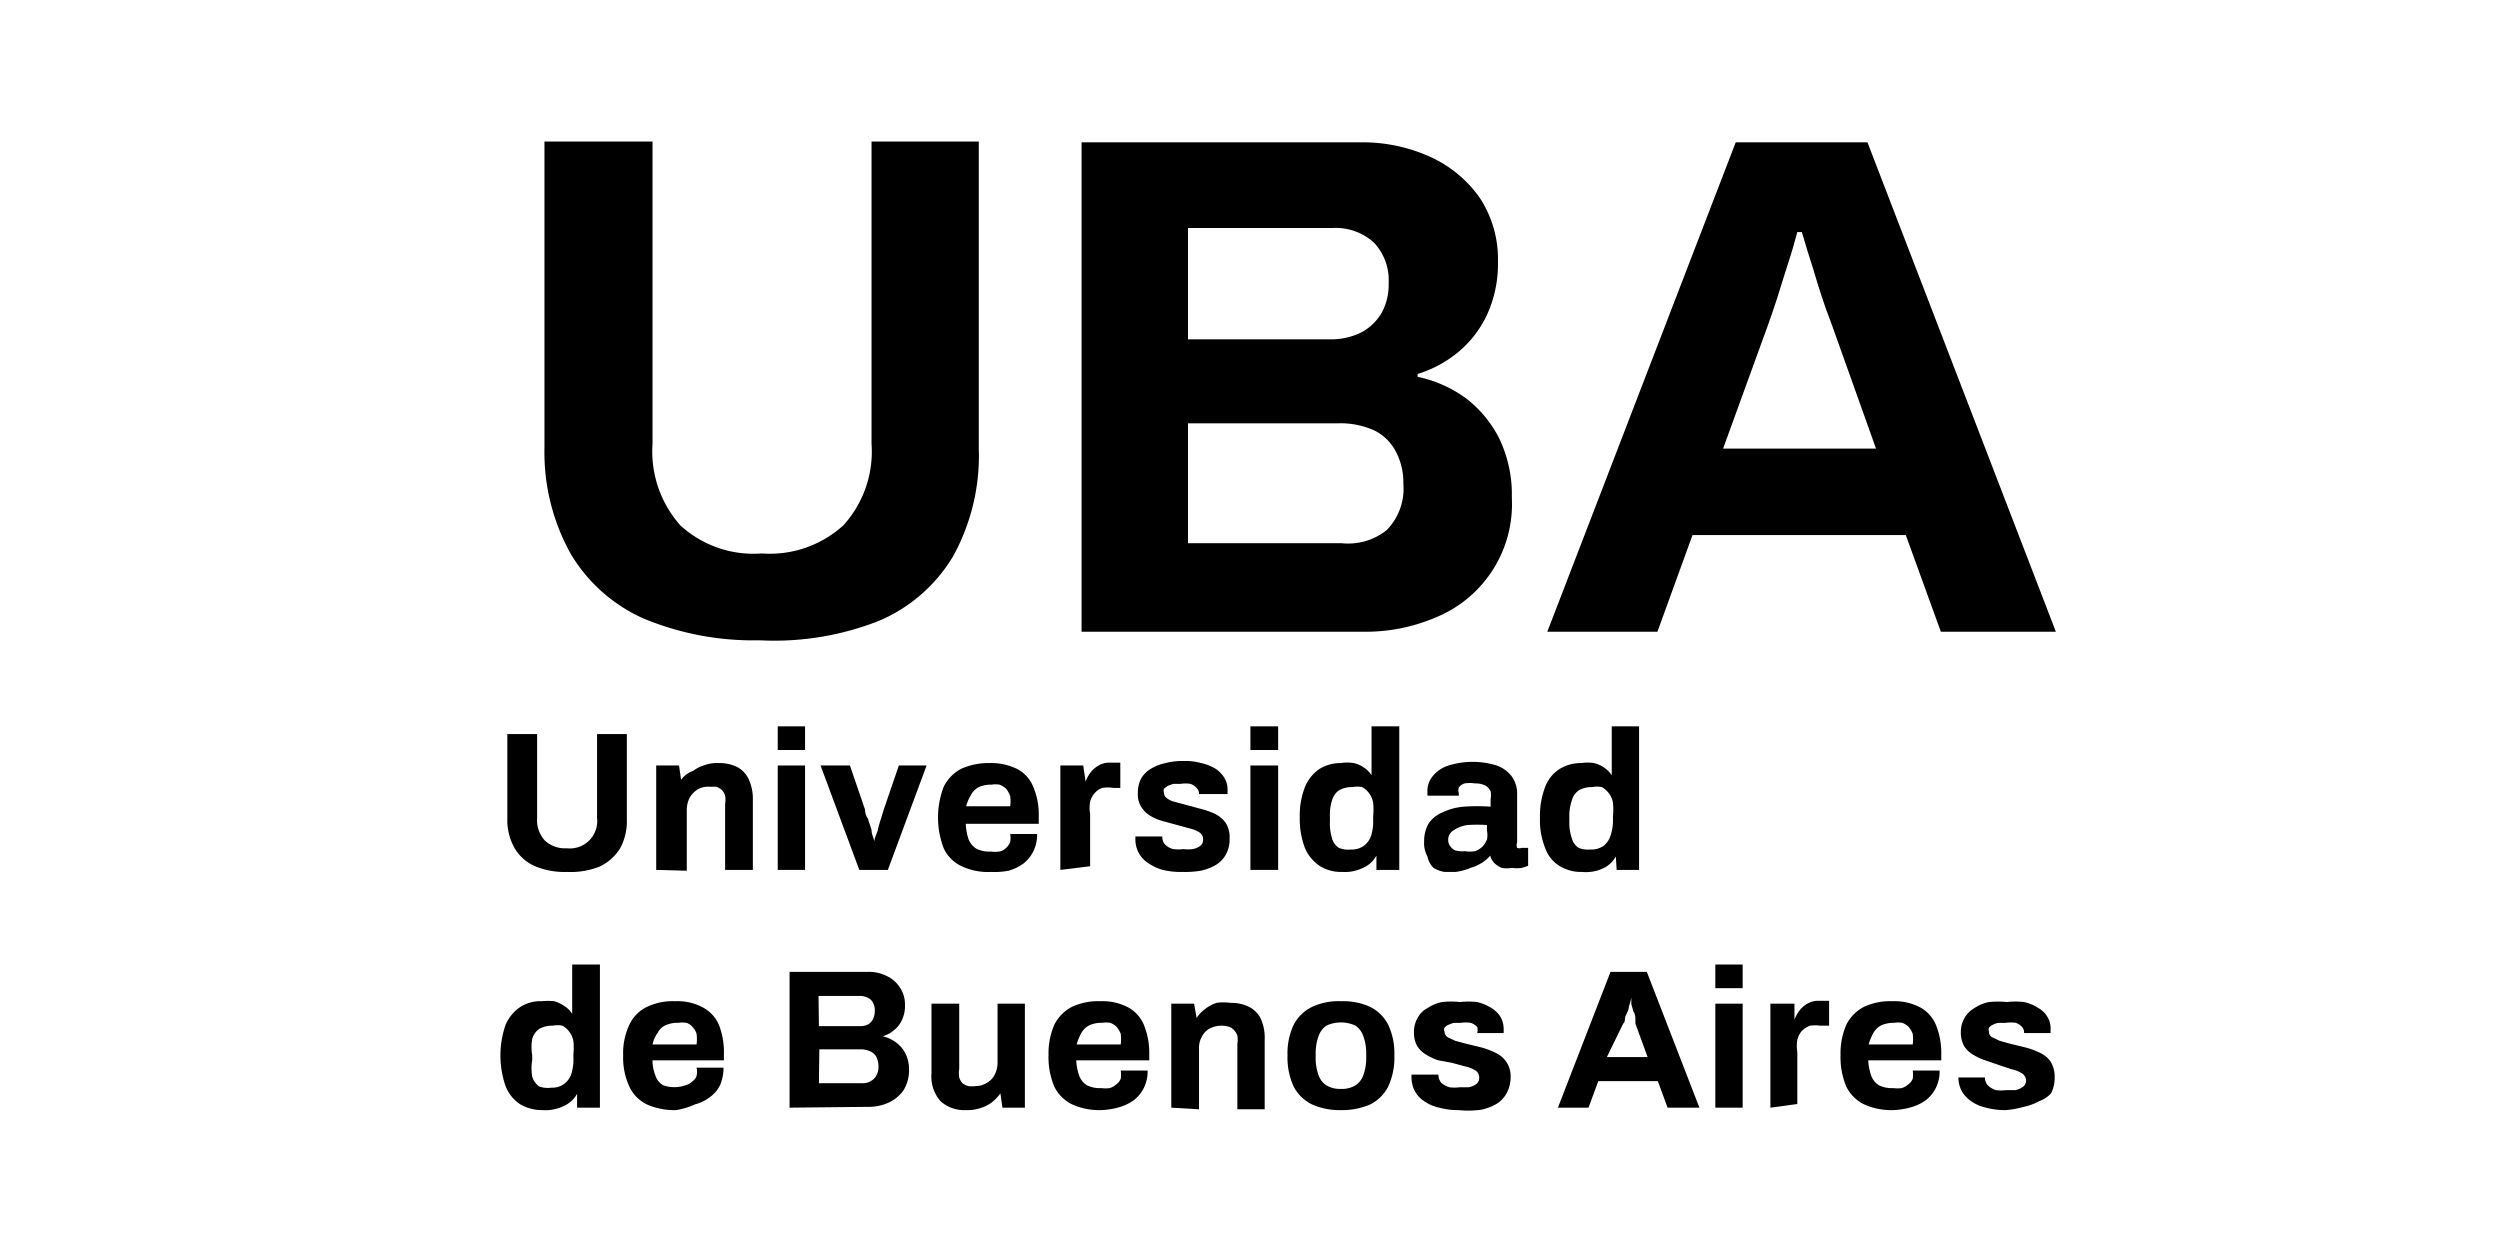 <svg id="Capa_1" data-name="Capa 1" xmlns="http://www.w3.org/2000/svg" viewBox="0 0 61.3 30.6"><path d="M18.62,15.7a7,7,0,0,1-2.83-.53A3.94,3.94,0,0,1,14,13.59,5.11,5.11,0,0,1,13.35,11V3.47H16v7.41a2.73,2.73,0,0,0,.68,2,2.65,2.65,0,0,0,2,.69,2.67,2.67,0,0,0,2-.69,2.69,2.69,0,0,0,.69-2V3.47h2.63V11a5.11,5.11,0,0,1-.63,2.64,3.89,3.89,0,0,1-1.81,1.58A7,7,0,0,1,18.62,15.7Z"/><path d="M26.52,15.49v-12h6.87a4,4,0,0,1,1.71.37,3,3,0,0,1,1.19,1,2.74,2.74,0,0,1,.44,1.56,3,3,0,0,1-.26,1.28,2.65,2.65,0,0,1-.71.93,2.9,2.9,0,0,1-1,.54v.07a3.06,3.06,0,0,1,1.19.53,2.85,2.85,0,0,1,.82,1,3.17,3.17,0,0,1,.3,1.43,3,3,0,0,1-1.82,2.92,4.38,4.38,0,0,1-1.84.37Zm2.61-7.17H32.6a1.66,1.66,0,0,0,.8-.18,1.28,1.28,0,0,0,.49-.49,1.46,1.46,0,0,0,.16-.71,1.34,1.34,0,0,0-.37-1,1.4,1.4,0,0,0-1-.35H29.13Zm0,5H32.9A1.52,1.52,0,0,0,34,13a1.45,1.45,0,0,0,.41-1.14,1.61,1.61,0,0,0-.18-.78,1.19,1.19,0,0,0-.52-.52,2,2,0,0,0-.9-.18H29.13Z"/><path d="M37.94,15.49l4.62-12h3.23l4.62,12H47.59l-.86-2.37H41.5l-.86,2.37ZM42.25,11H46l-1.07-3-.17-.46c-.06-.18-.13-.38-.2-.61s-.13-.44-.2-.65-.12-.41-.18-.59h-.11c-.06.22-.13.48-.23.78s-.18.58-.27.86-.17.5-.23.67Z"/><path d="M13.9,21.38a1.87,1.87,0,0,1-.78-.14,1.08,1.08,0,0,1-.5-.44,1.39,1.39,0,0,1-.18-.73V18h.73v2.06a.74.74,0,0,0,.19.55.73.73,0,0,0,.54.19.67.67,0,0,0,.74-.74V18h.73v2.08a1.39,1.39,0,0,1-.17.73,1.19,1.19,0,0,1-.5.44A1.94,1.94,0,0,1,13.9,21.38Z"/><path d="M16.09,21.33V18.77h.56l.05.35h0A.63.63,0,0,1,17,18.9a.82.82,0,0,1,.28-.14.9.9,0,0,1,.34-.05,1,1,0,0,1,.44.09.63.63,0,0,1,.29.29,1.14,1.14,0,0,1,.11.52v1.72h-.68V19.72a.66.66,0,0,0,0-.21.39.39,0,0,0-.08-.14.47.47,0,0,0-.14-.08l-.18,0a.51.51,0,0,0-.28.07.61.61,0,0,0-.19.2.69.69,0,0,0-.07.29v1.5Z"/><path d="M19.07,18.39v-.58h.67v.58Zm0,2.94V18.77h.67v2.56Z"/><path d="M21.07,21.33l-.95-2.56h.72l.37,1.08s0,.13.07.22l.09.28c0,.1.05.19.07.28h0c0-.08.05-.17.08-.26a2.45,2.45,0,0,1,.08-.29l.07-.23.37-1.08h.68l-.95,2.56Z"/><path d="M24.29,21.38a1.5,1.5,0,0,1-.71-.14.9.9,0,0,1-.44-.44,2.11,2.11,0,0,1,0-1.51,1,1,0,0,1,.43-.44,1.65,1.65,0,0,1,.7-.14,1.46,1.46,0,0,1,.66.14.84.84,0,0,1,.4.43,1.74,1.74,0,0,1,.14.74v.18H23.68a1.36,1.36,0,0,0,.07.38.48.48,0,0,0,.19.23.7.7,0,0,0,.35.07.76.76,0,0,0,.21,0,.3.3,0,0,0,.16-.08.42.42,0,0,0,.11-.15.59.59,0,0,0,0-.2h.66a.93.93,0,0,1-.09.42.89.89,0,0,1-.24.3,1.16,1.16,0,0,1-.37.18A1.86,1.86,0,0,1,24.29,21.38Zm-.6-1.61h1.08a.9.9,0,0,0,0-.25.61.61,0,0,0-.1-.18.54.54,0,0,0-.16-.1.6.6,0,0,0-.2,0,.71.71,0,0,0-.31.06.44.44,0,0,0-.19.19A1,1,0,0,0,23.69,19.77Z"/><path d="M26,21.33V18.77h.56l.06.4h0a.7.7,0,0,1,.13-.24.6.6,0,0,1,.19-.16.5.5,0,0,1,.27-.07l.15,0,.11,0v.62H27.3a.77.77,0,0,0-.27,0,.41.41,0,0,0-.19.13.47.47,0,0,0-.11.21.87.87,0,0,0,0,.3v1.28Z"/><path d="M29,21.38a1.89,1.89,0,0,1-.49-.05,1.2,1.2,0,0,1-.36-.17.68.68,0,0,1-.23-.25.7.7,0,0,1-.08-.33v-.07h.66v0a.27.27,0,0,0,.07.2.43.43,0,0,0,.2.11,1,1,0,0,0,.25,0,.82.82,0,0,0,.22,0,.41.41,0,0,0,.19-.08.18.18,0,0,0,.07-.15.2.2,0,0,0-.09-.18.82.82,0,0,0-.25-.1l-.33-.09-.33-.09a1.18,1.18,0,0,1-.3-.13.66.66,0,0,1-.22-.22.59.59,0,0,1-.08-.34.78.78,0,0,1,.08-.35.69.69,0,0,1,.24-.24,1.13,1.13,0,0,1,.36-.14,1.64,1.64,0,0,1,.45-.05,1.42,1.42,0,0,1,.42.05,1.15,1.15,0,0,1,.34.13.72.72,0,0,1,.23.23.55.55,0,0,1,.08.29v.11H29.4v0a.2.2,0,0,0-.06-.15.36.36,0,0,0-.15-.1.78.78,0,0,0-.24,0h-.18l-.14.05-.09.07a.17.17,0,0,0,0,.1.17.17,0,0,0,.07.13.48.48,0,0,0,.19.09l.26.07.37.1a2.06,2.06,0,0,1,.35.12.73.73,0,0,1,.27.22.67.67,0,0,1,.1.39.78.78,0,0,1-.09.39.69.69,0,0,1-.25.26,1.24,1.24,0,0,1-.37.14A2.25,2.25,0,0,1,29,21.38Z"/><path d="M30.66,18.39v-.58h.68v.58Zm0,2.94V18.77h.68v2.56Z"/><path d="M32.92,21.38a1,1,0,0,1-.55-.14A1,1,0,0,1,32,20.8a2,2,0,0,1-.13-.76,1.94,1.94,0,0,1,.13-.75,1,1,0,0,1,.36-.44,1,1,0,0,1,.52-.14,1,1,0,0,1,.31,0,.64.64,0,0,1,.25.11.58.58,0,0,1,.19.19h0V17.81h.68v3.52h-.56l0-.35h0a.68.68,0,0,1-.33.3A1,1,0,0,1,32.92,21.38Zm.21-.55a.5.5,0,0,0,.31-.09.52.52,0,0,0,.18-.25,1.18,1.18,0,0,0,.05-.4V20a1.42,1.42,0,0,0,0-.31.53.53,0,0,0-.1-.24.5.5,0,0,0-.17-.15.6.6,0,0,0-.24,0,.62.62,0,0,0-.33.08.45.45,0,0,0-.17.25,1.18,1.18,0,0,0-.05.4v.12a1.18,1.18,0,0,0,.05.4.4.4,0,0,0,.17.24A.62.62,0,0,0,33.13,20.83Z"/><path d="M35.69,21.38l-.27,0a.74.74,0,0,1-.27-.1A.54.54,0,0,1,35,21a.68.68,0,0,1-.08-.37.87.87,0,0,1,.11-.44.77.77,0,0,1,.34-.27,1.46,1.46,0,0,1,.52-.14,4.5,4.5,0,0,1,.66,0v-.19a.5.5,0,0,0,0-.19.35.35,0,0,0-.13-.14.55.55,0,0,0-.25-.05.83.83,0,0,0-.26,0,.27.27,0,0,0-.14.1.23.23,0,0,0,0,.14v.06H35a.43.43,0,0,0,0-.05v-.06a.57.57,0,0,1,.14-.38.79.79,0,0,1,.38-.25,2,2,0,0,1,1.18,0,.8.8,0,0,1,.37.27.74.74,0,0,1,.13.46v1.16a.17.17,0,0,0,0,.13.15.15,0,0,0,.11,0h.16v.44l-.15.05a.85.85,0,0,1-.25,0,.69.69,0,0,1-.25,0,.57.57,0,0,1-.18-.12.4.4,0,0,1-.1-.18h0a.91.91,0,0,1-.21.18,1.11,1.11,0,0,1-.27.12A1.4,1.4,0,0,1,35.69,21.38Zm.23-.51a.69.69,0,0,0,.25,0,.54.54,0,0,0,.18-.11.71.71,0,0,0,.11-.17.54.54,0,0,0,0-.22v-.14a3.43,3.43,0,0,0-.48,0,.83.83,0,0,0-.34.13.27.27,0,0,0-.13.24.25.25,0,0,0,.05.15.29.29,0,0,0,.12.1A.6.6,0,0,0,35.92,20.87Z"/><path d="M38.79,21.38a1,1,0,0,1-.54-.14.84.84,0,0,1-.36-.44,1.85,1.85,0,0,1-.13-.76,1.94,1.94,0,0,1,.13-.75.89.89,0,0,1,.36-.44,1,1,0,0,1,.52-.14,1.06,1.06,0,0,1,.31,0,.71.71,0,0,1,.25.11.69.69,0,0,1,.19.19h0V17.81h.67v3.52h-.55L39.62,21h0a.68.68,0,0,1-.33.3A1,1,0,0,1,38.79,21.38Zm.22-.55a.52.52,0,0,0,.31-.09.51.51,0,0,0,.17-.25,1.16,1.16,0,0,0,.06-.4V20a1.42,1.42,0,0,0,0-.31.53.53,0,0,0-.1-.24.61.61,0,0,0-.17-.15.6.6,0,0,0-.24,0,.62.62,0,0,0-.33.08.45.45,0,0,0-.17.25,1.16,1.16,0,0,0-.06.4v.12a1.16,1.16,0,0,0,.06.4.4.4,0,0,0,.17.24A.62.62,0,0,0,39,20.83Z"/><path d="M13.31,27.22a1.07,1.07,0,0,1-.55-.14.94.94,0,0,1-.36-.44,2.29,2.29,0,0,1,0-1.52,1,1,0,0,1,.36-.43.9.9,0,0,1,.52-.14,1.48,1.48,0,0,1,.31,0,.83.83,0,0,1,.25.12.58.58,0,0,1,.19.19h0V23.65h.68v3.51h-.56l0-.34h0a.68.68,0,0,1-.33.3A1,1,0,0,1,13.31,27.22Zm.21-.55a.5.5,0,0,0,.31-.09.52.52,0,0,0,.18-.25,1.18,1.18,0,0,0,.05-.4v-.08a1.58,1.58,0,0,0,0-.32.54.54,0,0,0-.1-.23.5.5,0,0,0-.17-.15.57.57,0,0,0-.24,0,.64.64,0,0,0-.33.08.46.46,0,0,0-.17.24,1.24,1.24,0,0,0,0,.41v.11a1.24,1.24,0,0,0,0,.41.46.46,0,0,0,.17.24A.64.64,0,0,0,13.52,26.67Z"/><path d="M16.57,27.22a1.66,1.66,0,0,1-.71-.14.92.92,0,0,1-.43-.44,1.69,1.69,0,0,1-.15-.76,1.64,1.64,0,0,1,.15-.75.92.92,0,0,1,.43-.44,1.48,1.48,0,0,1,.7-.14,1.3,1.3,0,0,1,.65.14.88.88,0,0,1,.41.42,1.83,1.83,0,0,1,.13.75V26H16a1,1,0,0,0,.07.37.42.42,0,0,0,.19.24.82.82,0,0,0,.55,0,.35.35,0,0,0,.16-.09.26.26,0,0,0,.11-.14.45.45,0,0,0,0-.2h.66a1.08,1.08,0,0,1-.08.42.81.81,0,0,1-.25.3,1.06,1.06,0,0,1-.37.18A1.75,1.75,0,0,1,16.57,27.22ZM16,25.61h1.08a1,1,0,0,0,0-.26.4.4,0,0,0-.1-.17.31.31,0,0,0-.15-.1.64.64,0,0,0-.2,0,.68.68,0,0,0-.31.06.37.37,0,0,0-.19.18A.75.75,0,0,0,16,25.61Z"/><path d="M19.36,27.16V23.83h1.91a1,1,0,0,1,.47.1.78.78,0,0,1,.33.29.75.75,0,0,1,.12.43.78.78,0,0,1-.07.35.65.65,0,0,1-.2.26.69.69,0,0,1-.28.15v0a.84.84,0,0,1,.33.15.75.75,0,0,1,.23.27.87.87,0,0,1,.09.4.93.93,0,0,1-.14.51.91.91,0,0,1-.37.3,1.19,1.19,0,0,1-.51.1Zm.72-2h1a.4.4,0,0,0,.22-.05A.33.33,0,0,0,21.4,25a.46.46,0,0,0,.05-.2.38.38,0,0,0-.1-.29.43.43,0,0,0-.28-.09h-1Zm0,1.4h1.05a.39.39,0,0,0,.29-.1.41.41,0,0,0,.12-.32.51.51,0,0,0-.05-.22.29.29,0,0,0-.15-.14.55.55,0,0,0-.25-.05h-1Z"/><path d="M23.69,27.22a.88.88,0,0,1-.62-.21.91.91,0,0,1-.23-.69V24.61h.68v1.6a.66.66,0,0,0,0,.21.39.39,0,0,0,.08.14.37.37,0,0,0,.14.07.58.58,0,0,0,.19,0,.5.5,0,0,0,.27-.08.46.46,0,0,0,.19-.2.65.65,0,0,0,.07-.29V24.61h.67v2.55h-.55l-.05-.35h0a1.1,1.1,0,0,1-.21.22.92.92,0,0,1-.28.14A1,1,0,0,1,23.69,27.22Z"/><path d="M27,27.22a1.63,1.63,0,0,1-.71-.14.94.94,0,0,1-.44-.44,1.84,1.84,0,0,1-.14-.76,1.79,1.79,0,0,1,.14-.75,1,1,0,0,1,.43-.44,1.51,1.51,0,0,1,.7-.14,1.34,1.34,0,0,1,.66.14.86.86,0,0,1,.4.42,1.82,1.82,0,0,1,.14.75V26H26.39a1.28,1.28,0,0,0,.07.37.47.47,0,0,0,.19.24.7.7,0,0,0,.35.07.76.76,0,0,0,.21,0,.42.42,0,0,0,.16-.09.31.31,0,0,0,.11-.14.65.65,0,0,0,0-.2h.66a.93.93,0,0,1-.09.42.89.89,0,0,1-.24.3,1.16,1.16,0,0,1-.37.18A1.86,1.86,0,0,1,27,27.22Zm-.6-1.61h1.08a1,1,0,0,0,0-.26.55.55,0,0,0-.1-.17.39.39,0,0,0-.16-.1.6.6,0,0,0-.2,0,.71.71,0,0,0-.31.06.47.47,0,0,0-.19.18A1.22,1.22,0,0,0,26.4,25.61Z"/><path d="M28.72,27.16V24.61h.56l.06.35h0a.88.88,0,0,1,.21-.22.94.94,0,0,1,.28-.15,1.22,1.22,0,0,1,.34,0,1,1,0,0,1,.44.09.65.65,0,0,1,.3.29,1.12,1.12,0,0,1,.1.52v1.71h-.67v-1.6a.66.66,0,0,0,0-.21.42.42,0,0,0-.09-.14.27.27,0,0,0-.14-.08.64.64,0,0,0-.45.05.46.46,0,0,0-.19.2.54.54,0,0,0-.07.29v1.49Z"/><path d="M32.88,27.22a1.66,1.66,0,0,1-.71-.14,1,1,0,0,1-.45-.44,1.69,1.69,0,0,1-.15-.76,1.64,1.64,0,0,1,.15-.75,1,1,0,0,1,.45-.44,1.53,1.53,0,0,1,.71-.14,1.6,1.6,0,0,1,.72.14,1,1,0,0,1,.44.44,1.64,1.64,0,0,1,.15.75,1.69,1.69,0,0,1-.15.76,1,1,0,0,1-.44.44A1.74,1.74,0,0,1,32.88,27.22Zm0-.52a.64.64,0,0,0,.36-.09.49.49,0,0,0,.19-.25,1.22,1.22,0,0,0,.07-.42v-.11a1.22,1.22,0,0,0-.07-.42.52.52,0,0,0-.19-.26.85.85,0,0,0-.72,0,.52.52,0,0,0-.19.26,1.22,1.22,0,0,0-.07.42v.11a1.22,1.22,0,0,0,.07.42.49.49,0,0,0,.19.25A.64.64,0,0,0,32.88,26.7Z"/><path d="M35.77,27.22a1.75,1.75,0,0,1-.48-.06,1,1,0,0,1-.37-.16.68.68,0,0,1-.23-.25.73.73,0,0,1-.08-.33v-.07h.66v0a.32.32,0,0,0,.07.2.55.55,0,0,0,.2.11,1,1,0,0,0,.25,0l.22,0a.47.47,0,0,0,.19-.08.18.18,0,0,0,.07-.15.2.2,0,0,0-.09-.18.72.72,0,0,0-.25-.1l-.33-.09L35.27,26a1.38,1.38,0,0,1-.3-.14.63.63,0,0,1-.22-.21.68.68,0,0,1-.08-.34.68.68,0,0,1,.09-.35.56.56,0,0,1,.24-.24,1,1,0,0,1,.36-.15,2,2,0,0,1,.44,0,1.87,1.87,0,0,1,.42,0,1.16,1.16,0,0,1,.34.14.69.69,0,0,1,.23.22.61.61,0,0,1,.08.3v.1h-.65v0a.25.25,0,0,0,0-.15.37.37,0,0,0-.16-.1.78.78,0,0,0-.24,0h-.18l-.13.05a.22.22,0,0,0-.09.07.12.12,0,0,0,0,.1.17.17,0,0,0,.07.13l.19.09.26.07.37.09a1.81,1.81,0,0,1,.35.13.64.64,0,0,1,.27.22.62.62,0,0,1,.11.39.81.81,0,0,1-.1.39.69.69,0,0,1-.25.26,1.24,1.24,0,0,1-.37.14A2.25,2.25,0,0,1,35.77,27.22Z"/><path d="M38.2,27.16l1.29-3.33h.89l1.29,3.33h-.78l-.24-.65H39.19l-.24.65Zm1.2-1.24h1l-.3-.82,0-.13s0-.1-.05-.17L40,24.62c0-.06,0-.11,0-.16h0a1.5,1.5,0,0,1-.06.22c0,.08-.05.16-.08.23s0,.14-.06.19Z"/><path d="M42.06,24.23v-.58h.67v.58Zm0,2.93V24.61h.67v2.55Z"/><path d="M43.41,27.16V24.61H44L44,25h0a1,1,0,0,1,.13-.23.58.58,0,0,1,.19-.16.51.51,0,0,1,.28-.07l.15,0,.1,0v.61h-.21a1,1,0,0,0-.26,0,.58.58,0,0,0-.2.13.51.51,0,0,0-.11.22.85.85,0,0,0,0,.29v1.28Z"/><path d="M46.42,27.22a1.63,1.63,0,0,1-.71-.14.94.94,0,0,1-.44-.44,1.84,1.84,0,0,1-.14-.76,1.79,1.79,0,0,1,.14-.75,1,1,0,0,1,.43-.44,1.51,1.51,0,0,1,.7-.14,1.34,1.34,0,0,1,.66.14.86.86,0,0,1,.4.42,1.82,1.82,0,0,1,.14.75V26H45.81a1.28,1.28,0,0,0,.07.37.47.47,0,0,0,.19.24.7.7,0,0,0,.35.07.76.76,0,0,0,.21,0,.42.42,0,0,0,.16-.09.31.31,0,0,0,.11-.14.65.65,0,0,0,0-.2h.66a.93.93,0,0,1-.09.42.89.89,0,0,1-.24.3,1.16,1.16,0,0,1-.37.18A1.86,1.86,0,0,1,46.42,27.22Zm-.6-1.61H46.9a1,1,0,0,0,0-.26.55.55,0,0,0-.1-.17.39.39,0,0,0-.16-.1.6.6,0,0,0-.2,0,.75.75,0,0,0-.31.06.47.47,0,0,0-.19.18A1.22,1.22,0,0,0,45.82,25.61Z"/><path d="M49.18,27.22a1.75,1.75,0,0,1-.48-.06,1,1,0,0,1-.37-.16.78.78,0,0,1-.23-.25.73.73,0,0,1-.08-.33v0a0,0,0,0,1,0,0h.65v0a.28.28,0,0,0,.08.2.5.5,0,0,0,.19.11,1,1,0,0,0,.25,0l.23,0a.49.49,0,0,0,.18-.08.19.19,0,0,0,.08-.15.21.21,0,0,0-.1-.18.72.72,0,0,0-.25-.1L49,26.11,48.68,26a1.38,1.38,0,0,1-.3-.14.63.63,0,0,1-.22-.21.68.68,0,0,1-.08-.34.68.68,0,0,1,.09-.35.69.69,0,0,1,.24-.24,1,1,0,0,1,.36-.15,2.12,2.12,0,0,1,.44,0,1.87,1.87,0,0,1,.42,0,1.05,1.05,0,0,1,.34.14.61.61,0,0,1,.23.22.52.52,0,0,1,.08.3v.1h-.65v0a.2.2,0,0,0-.05-.15.4.4,0,0,0-.15-.1.9.9,0,0,0-.25,0H49a.46.46,0,0,0-.14.05.22.22,0,0,0-.09.07.15.15,0,0,0,0,.1.15.15,0,0,0,.07.13l.19.09.25.07.37.09a1.91,1.91,0,0,1,.36.13.64.64,0,0,1,.27.22.7.7,0,0,1,.1.39.8.8,0,0,1-.09.39A.69.69,0,0,1,50,27a1.31,1.31,0,0,1-.38.14A2.19,2.19,0,0,1,49.18,27.22Z"/></svg>